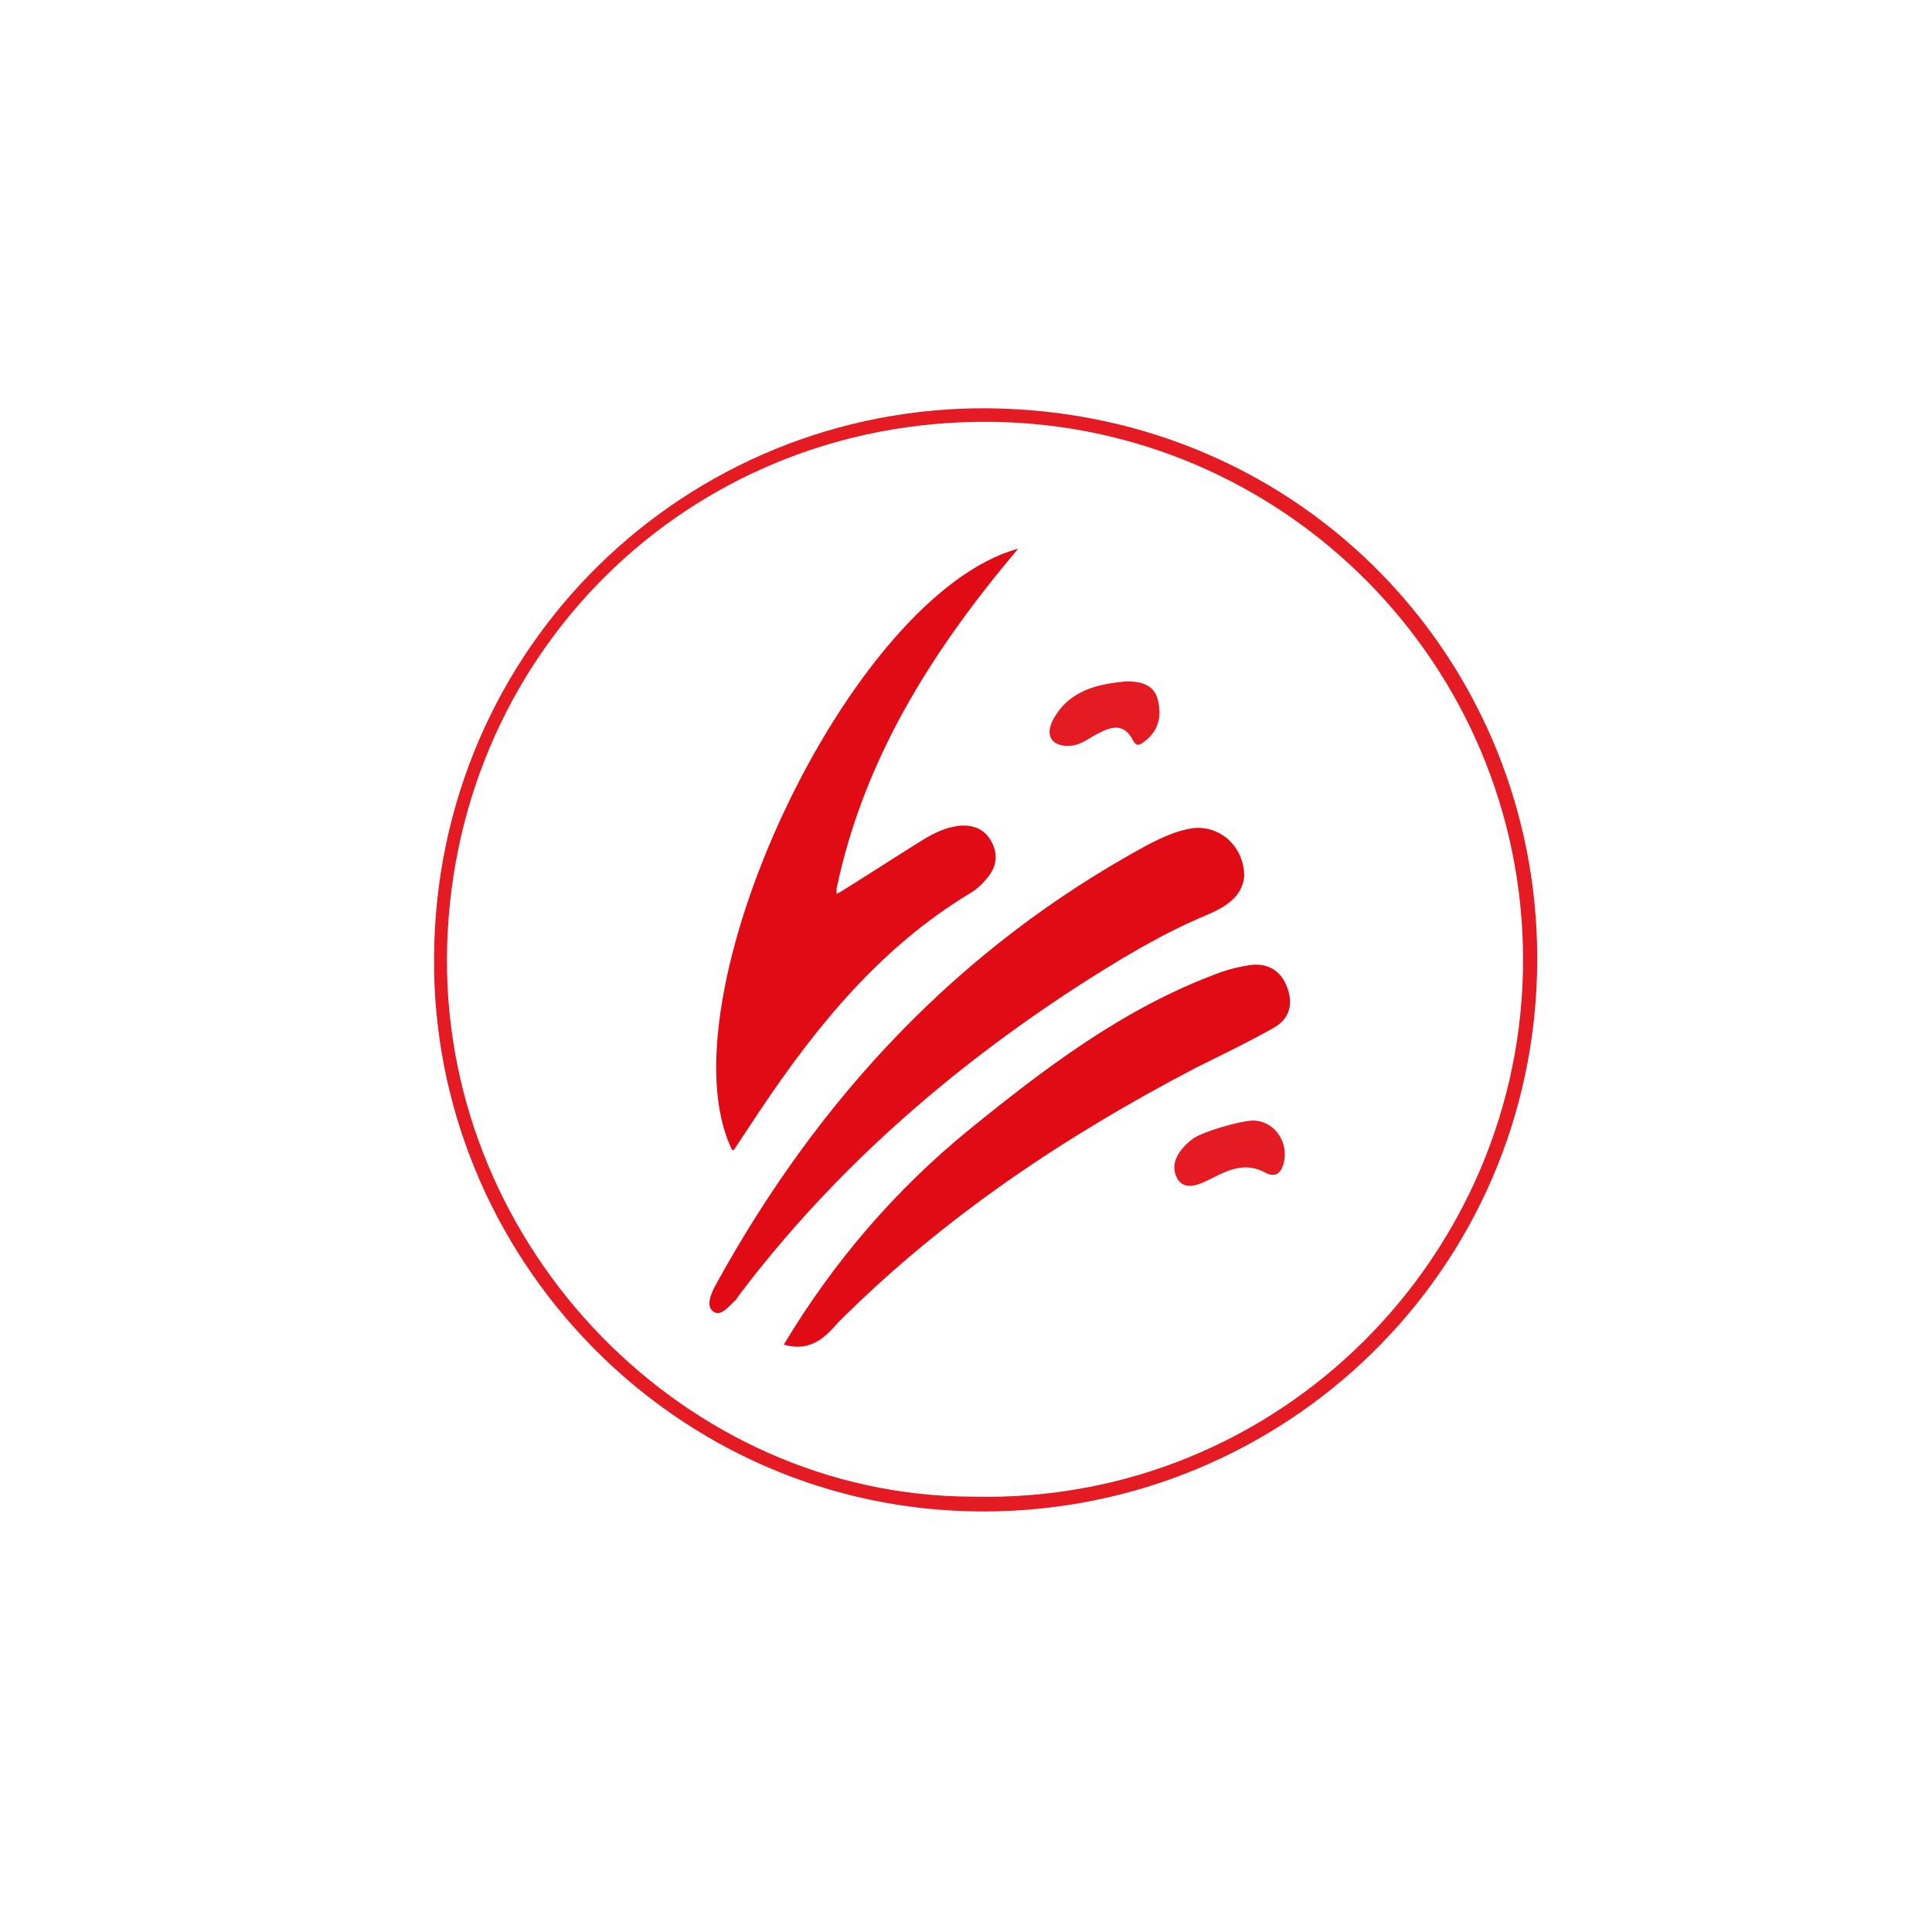 <?xml version="1.0" encoding="utf-8"?>
<!-- Generator: Adobe Illustrator 23.1.0, SVG Export Plug-In . SVG Version: 6.00 Build 0)  -->
<svg version="1.1" id="Layer_1" xmlns="http://www.w3.org/2000/svg" xmlns:xlink="http://www.w3.org/1999/xlink" x="0px" y="0px"
	 width="300px" height="300px" viewBox="0 0 300 300" enable-background="new 0 0 300 300" xml:space="preserve">
<g>
	<path fill="#E51B23" d="M152.5,234.7c-47.7-0.1-85.5-39.5-85.1-86.1c0.3-48.2,39.2-85.6,86.1-85.2c49,0.5,85.5,39.6,85.2,86
		C238.4,197.4,199.4,234.8,152.5,234.7z M151,232.4c47.8,1.2,85.6-37.6,85.5-83.5c-0.1-45.8-37.1-83-82.8-83.4
		c-47-0.4-84,36.5-84.3,83.3C69.2,194.1,106.5,232.3,151,232.4z"/>
	<path fill="#E10B15" d="M130.5,138.5c4.2-2.6,8.3-5.3,12.5-7.9c1.9-1.2,3.9-2.2,6.2-2.4c2.1-0.1,3.7,0.6,4.7,2.4
		c1.1,1.9,0.9,3.9-0.5,5.6c-0.7,0.9-1.6,1.8-2.6,2.4c-14,8.4-24,20.7-32.9,34c-1.3,2-2.6,3.9-3.9,5.9c-0.1,0.1-0.2,0.1-0.3,0.1
		c-11.3-22.9,18-86.2,44.4-93.4c-13.6,16.1-24,32.8-28.2,52.8c0,0.3,0,0.6,0,0.8C130.1,138.7,130.3,138.6,130.5,138.5z"/>
	<path fill="#E10B15" d="M193.2,136.1c-0.3,3.3-3.2,4.9-6.1,6.1c-7.1,3-13.6,7-20,11.1c-20.1,13.1-37.9,28.7-52.4,47.9
		c-0.1,0.2-0.3,0.4-0.4,0.6c-1.1,1-2.4,2.8-3.6,1.8c-1.1-0.8-0.3-2.8,0.5-4.2c15.9-28.9,37.6-52.2,66.8-68.1
		c2.3-1.2,4.6-2.3,7.2-2.7C189.4,128.1,193.2,131.4,193.2,136.1z"/>
	<path fill="#E10B15" d="M121.7,208.8c7.8-13,17.4-24.1,28.8-33.4c11.7-9.5,23.7-18.6,37.9-24c1.7-0.7,3.6-1.2,5.4-1.5
		c2.9-0.5,5.1,0.7,6.1,3.5c1,2.7,0.2,5-2.3,6.3c-3.9,2.2-7.9,4.1-11.9,6.1c-20.3,10.6-39.2,23.2-55.5,39.5
		C128.2,207.6,125.9,210,121.7,208.8z"/>
	<path fill="#E51B23" d="M174.9,105.8c2.8,0,4.6,0.8,5,3.4c0.5,2.6-0.3,4.6-2.4,6.1c-0.8,0.6-1.2,0.4-1.6-0.4
		c-1.5-2.8-3.5-2-5.6-0.9c-1.3,0.7-2.5,1.7-4.1,1.8c-2.8,0.2-4-1.5-2.7-4C166,107.1,170.6,106.2,174.9,105.8z"/>
	<path fill="#E51B23" d="M194.5,174c3.6,0,6,3.8,4.6,7.3c-0.6,1.4-1.7,1.3-2.6,0.8c-2.9-1.6-5.4-0.6-8,0.7c-1.8,0.9-4.4,2.4-5.7,0.2
		c-1.3-2.4,0.4-4.7,2.6-6.3C187.2,175.6,192.4,174.1,194.5,174z"/>
</g>
</svg>
